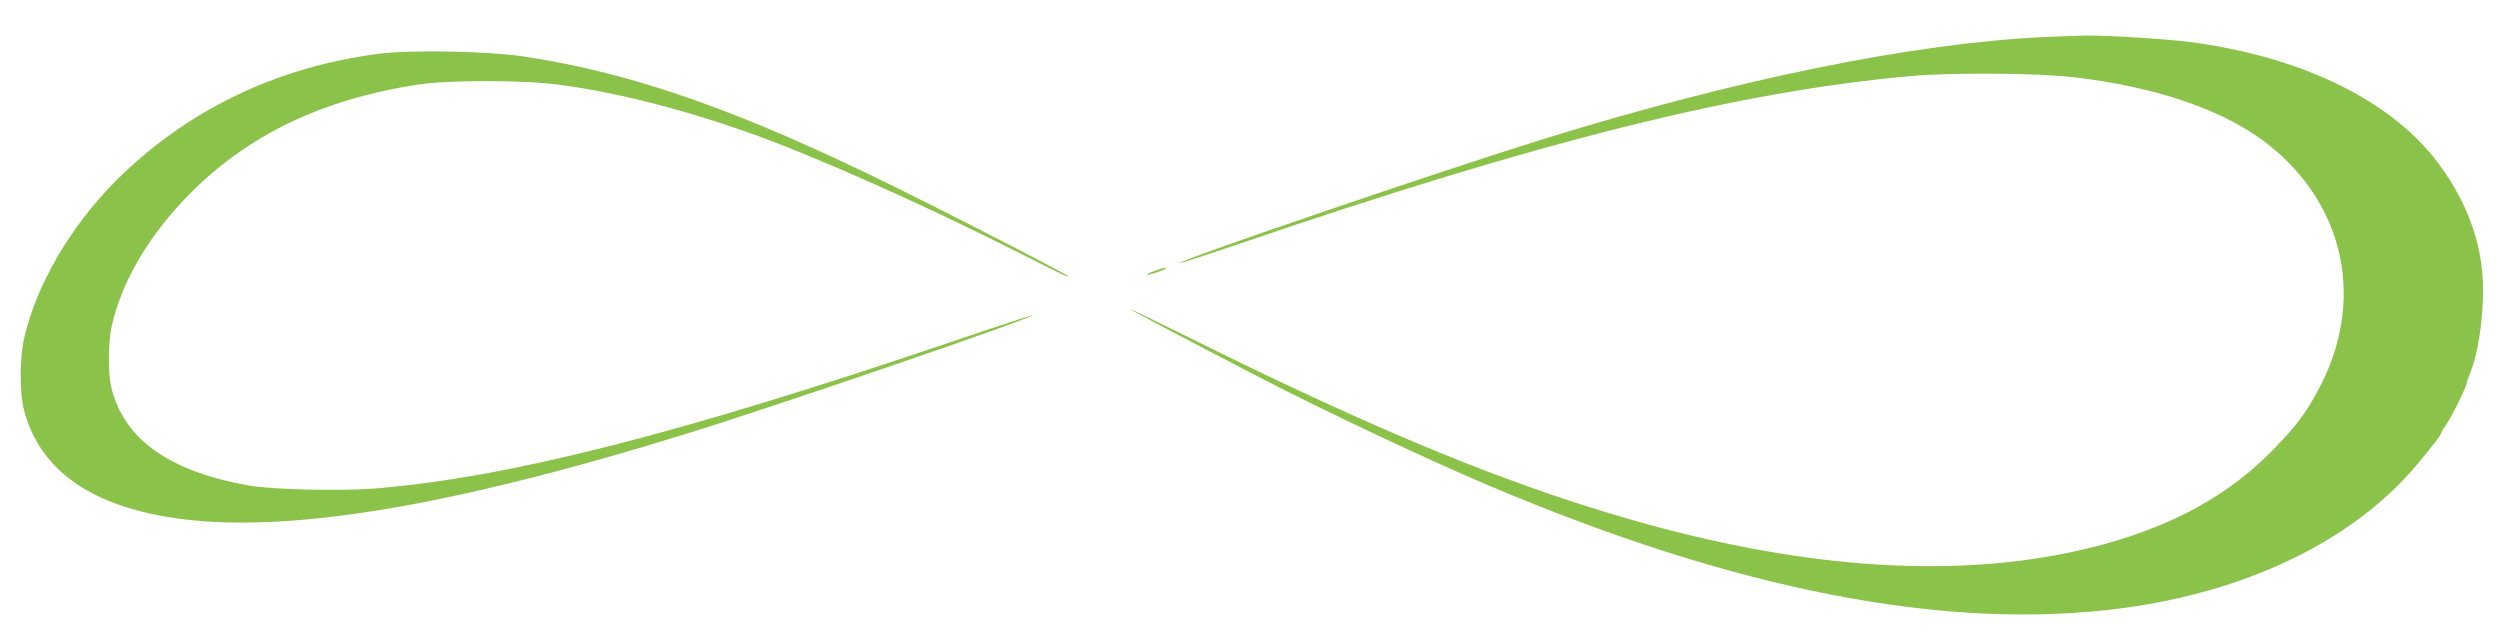 <?xml version="1.0" standalone="no"?>
<!DOCTYPE svg PUBLIC "-//W3C//DTD SVG 20010904//EN"
 "http://www.w3.org/TR/2001/REC-SVG-20010904/DTD/svg10.dtd">
<svg version="1.0" xmlns="http://www.w3.org/2000/svg"
 width="1280pt" height="325pt" viewBox="0 0 1280 325"
 preserveAspectRatio="xMidYMid meet">
<g transform="translate(0,325) scale(0.1,-0.1)"
fill="#8bc34a" stroke="none">
<path d="M10460 3060 c-666 -32 -1566 -215 -2555 -521 -516 -160 -1874 -623
-1862 -635 2 -3 141 43 309 100 1533 524 2563 781 3438 857 203 18 635 15 815
-5 439 -50 790 -171 1015 -351 387 -310 488 -794 258 -1235 -72 -138 -121
-202 -253 -336 -250 -253 -588 -421 -1030 -513 -641 -133 -1395 -76 -2250 170
-642 185 -1296 454 -2247 926 -170 84 -308 151 -308 148 0 -3 279 -150 680
-358 319 -165 843 -412 1155 -544 1266 -536 2337 -744 3233 -628 648 85 1190
347 1516 735 82 98 126 155 126 166 0 4 11 21 23 38 25 33 107 198 107 215 0
6 6 25 14 43 43 102 70 276 69 443 -1 233 -89 464 -253 670 -245 305 -695 518
-1248 590 -127 16 -434 35 -537 33 -33 -1 -130 -4 -215 -8z"/>
<path d="M1943 2975 c-529 -67 -991 -291 -1354 -655 -229 -231 -403 -529 -465
-800 -24 -101 -24 -283 -1 -370 75 -285 306 -465 691 -539 567 -110 1437 26
2716 423 450 139 1768 591 1757 602 -2 2 -183 -57 -403 -132 -1407 -477 -2276
-698 -2962 -755 -172 -14 -531 -6 -647 15 -412 73 -643 239 -706 506 -17 75
-15 230 4 315 53 230 192 464 399 673 301 303 679 484 1168 559 160 24 543 24
725 -1 292 -39 633 -126 968 -245 338 -120 880 -361 1390 -618 211 -107 257
-129 242 -115 -16 15 -557 294 -865 446 -800 396 -1357 593 -1920 677 -179 27
-574 35 -737 14z"/>
<path d="M5912 1863 c-24 -8 -41 -17 -39 -19 4 -5 97 26 97 32 0 6 -11 4 -58
-13z"/>
</g>
</svg>
